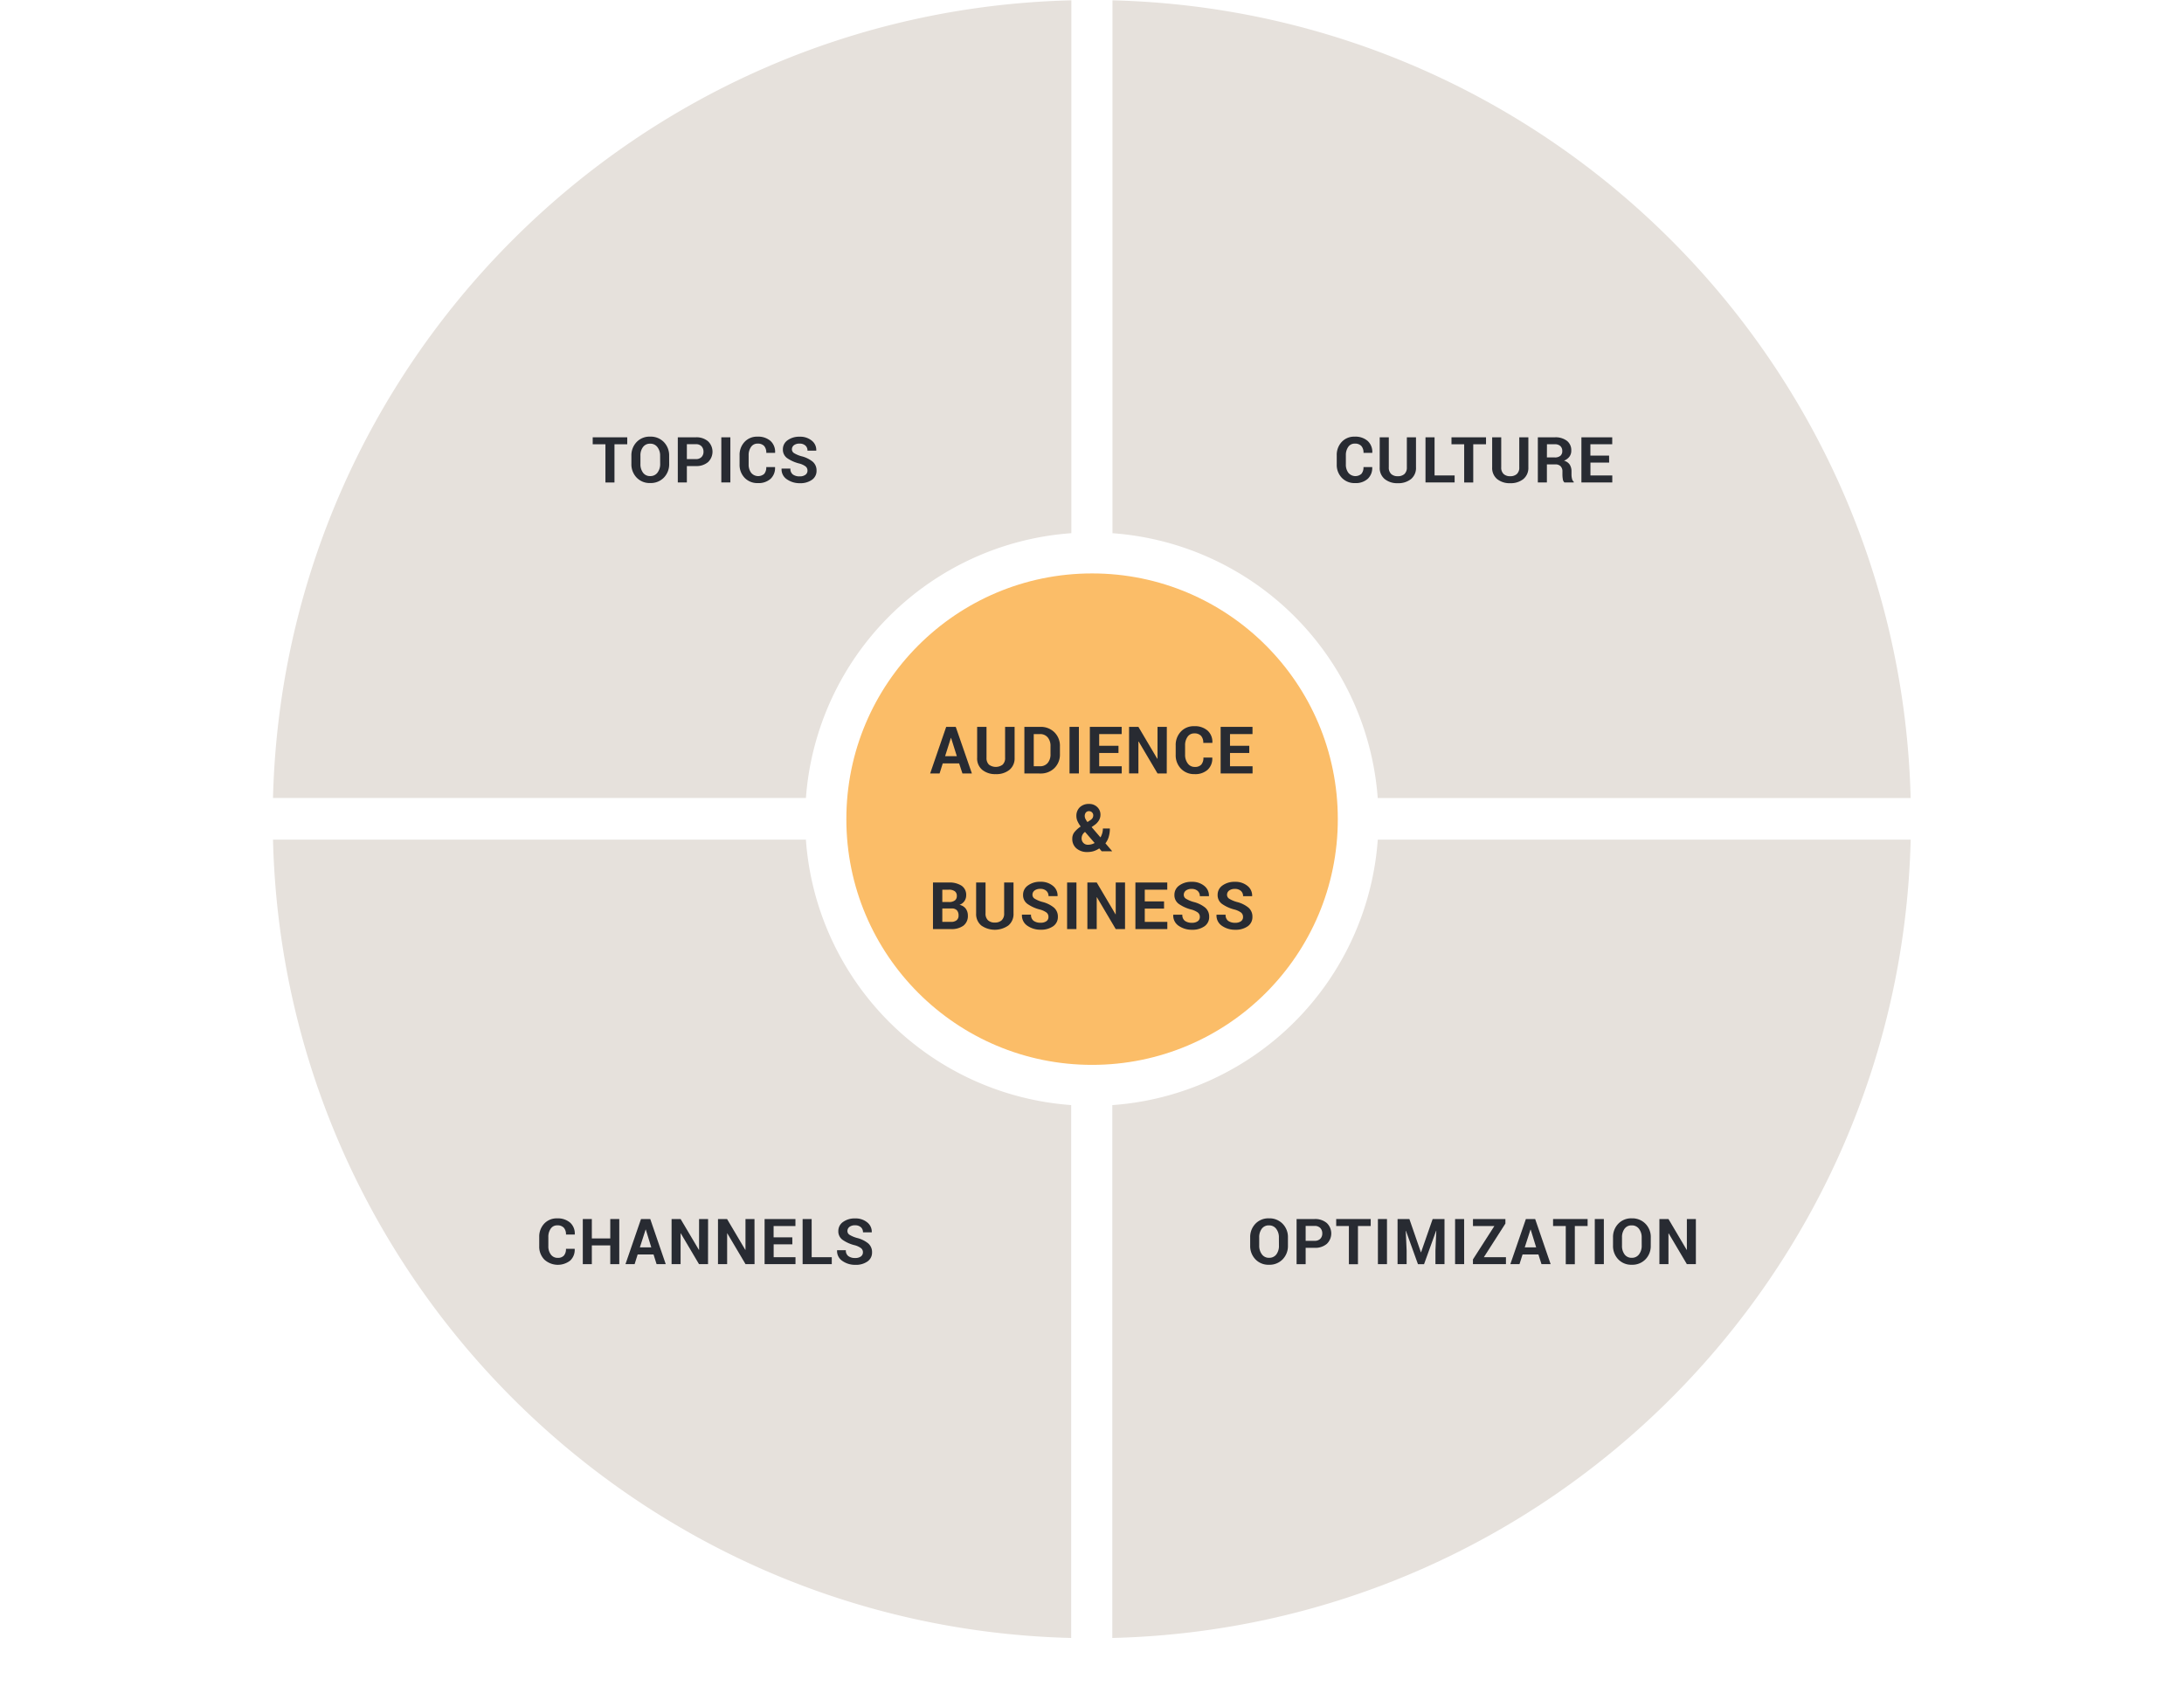 <?xml version="1.0" encoding="UTF-8"?> <svg xmlns="http://www.w3.org/2000/svg" viewBox="0 0 800 620"><defs><style>.a{fill:#fbbd68;}.b{fill:#e6e1dc;}.c{fill:#282b32;}</style></defs><circle class="a" cx="400.03" cy="300.06" r="90.01"></circle><path class="b" d="M407.5.12v195.2a105,105,0,0,1,97.16,97H699.87C695.82,132.7,567.13,4.08,407.5.12Z"></path><path class="b" d="M392.44.12C232.78,4,104.05,132.68,100,292.31H295.21a105,105,0,0,1,97.23-97Z"></path><path class="b" d="M504.68,307.56a105,105,0,0,1-97.24,97.25V600C567.18,596.08,696,467.31,699.88,307.56Z"></path><path class="b" d="M392.37,404.8a105,105,0,0,1-97.17-97.24H100C103.92,467.28,232.66,596.05,392.37,600Z"></path><path class="c" d="M351.33,279.64h-6l-1.16,3.68h-3.45l5.87-17.06h3.5L356,283.32h-3.46ZM346.19,277h4.3l-2.11-6.7h-.07Z"></path><path class="c" d="M371.65,266.26v11.32a5.42,5.42,0,0,1-1.9,4.43,7.58,7.58,0,0,1-5,1.56,7.48,7.48,0,0,1-4.94-1.56,5.4,5.4,0,0,1-1.88-4.43V266.26h3.43v11.31a3.29,3.29,0,0,0,.9,2.53,4.2,4.2,0,0,0,5,0,3.25,3.25,0,0,0,.91-2.53V266.26Z"></path><path class="c" d="M375.23,283.32V266.26h5.86a7,7,0,0,1,5.16,2,6.89,6.89,0,0,1,2,5.13v2.82a6.89,6.89,0,0,1-2,5.13,7.07,7.07,0,0,1-5.16,2Zm3.43-14.42v11.79h2.26a3.57,3.57,0,0,0,2.88-1.24,4.86,4.86,0,0,0,1-3.25v-2.84a4.81,4.81,0,0,0-1-3.22,3.54,3.54,0,0,0-2.88-1.24Z"></path><path class="c" d="M395.2,283.32h-3.43V266.26h3.43Z"></path><path class="c" d="M409.7,275.82h-7.07v4.87h8.26v2.63H399.21V266.26h11.66v2.64h-8.24v4.29h7.07Z"></path><path class="c" d="M427.38,283.32H424l-6.89-11.66H417v11.65h-3.42V266.26H417l6.89,11.65H424V266.26h3.41Z"></path><path class="c" d="M444.06,277.51l0,.07a5.55,5.55,0,0,1-1.68,4.37,6.77,6.77,0,0,1-4.8,1.62,6.67,6.67,0,0,1-5-2,7,7,0,0,1-1.92-5.1V273.1a7.1,7.1,0,0,1,1.87-5.09,6.4,6.4,0,0,1,4.88-2,7.05,7.05,0,0,1,4.95,1.63,5.56,5.56,0,0,1,1.73,4.42l0,.07h-3.33a3.73,3.73,0,0,0-.81-2.58,3.23,3.23,0,0,0-2.52-.9A2.87,2.87,0,0,0,435,269.9a5.29,5.29,0,0,0-.9,3.18v3.4a5.17,5.17,0,0,0,1,3.21,3.05,3.05,0,0,0,2.57,1.24,3,3,0,0,0,2.37-.86,3.75,3.75,0,0,0,.77-2.56Z"></path><path class="c" d="M457.61,275.82h-7.06v4.87h8.26v2.63H447.12V266.26h11.67v2.64h-8.24v4.29h7.06Z"></path><path class="c" d="M392.78,307.23a3.81,3.81,0,0,1,.76-2.38,10.19,10.19,0,0,1,2.32-2.09,10.73,10.73,0,0,1-1.19-2,4.52,4.52,0,0,1-.39-1.82,4.29,4.29,0,0,1,1.26-3.24,4.71,4.71,0,0,1,3.39-1.21,4.13,4.13,0,0,1,3,1.15,3.78,3.78,0,0,1,1.17,2.8,4,4,0,0,1-.58,2.09,5.51,5.51,0,0,1-1.57,1.67l-1.09.77,3.24,3.78a6.48,6.48,0,0,0,.89-3.26h2.55a10.31,10.31,0,0,1-.4,3,7,7,0,0,1-1.22,2.42l2.44,2.86,0,.06h-3.8l-.9-1.05a8.13,8.13,0,0,1-2.05,1,7.53,7.53,0,0,1-2.26.32,5.88,5.88,0,0,1-4.07-1.34A4.44,4.44,0,0,1,392.78,307.23Zm5.75,2.21a5.21,5.21,0,0,0,1.24-.16,4.78,4.78,0,0,0,1.2-.48l-3.52-4.06-.22.15a3.13,3.13,0,0,0-.81,1.09,2.73,2.73,0,0,0-.22,1.07,2.34,2.34,0,0,0,.64,1.71A2.24,2.24,0,0,0,398.53,309.44Zm-1.19-10.5a2.36,2.36,0,0,0,.25,1,6.66,6.66,0,0,0,.75,1.18l1-.66a2.53,2.53,0,0,0,.89-.86,2.14,2.14,0,0,0,.23-1,1.51,1.51,0,0,0-.43-1,1.49,1.49,0,0,0-1.12-.46,1.41,1.41,0,0,0-1.17.51A2,2,0,0,0,397.34,298.94Z"></path><path class="c" d="M341.75,340.33V323.27h5.77a8.17,8.17,0,0,1,4.7,1.17,4,4,0,0,1,1.69,3.5,3.7,3.7,0,0,1-.63,2.12,3.81,3.81,0,0,1-1.82,1.4,3.65,3.65,0,0,1,2.3,1.4,4.23,4.23,0,0,1,.77,2.5,4.42,4.42,0,0,1-1.62,3.71,7.32,7.32,0,0,1-4.58,1.26Zm3.42-9.91h2.47a3.42,3.42,0,0,0,2.11-.57,1.93,1.93,0,0,0,.73-1.64,2,2,0,0,0-.74-1.74,3.63,3.63,0,0,0-2.22-.57h-2.35Zm0,2.36v4.91h3.16a3.15,3.15,0,0,0,2.07-.59,2.12,2.12,0,0,0,.72-1.75,2.75,2.75,0,0,0-.61-1.91,2.52,2.52,0,0,0-1.93-.66Z"></path><path class="c" d="M371.25,323.27v11.32a5.4,5.4,0,0,1-1.9,4.43,8.63,8.63,0,0,1-9.9,0,5.42,5.42,0,0,1-1.89-4.43V323.27H361v11.31a3.29,3.29,0,0,0,.9,2.52,3.51,3.51,0,0,0,2.49.84,3.63,3.63,0,0,0,2.52-.83,3.3,3.3,0,0,0,.91-2.53V323.27Z"></path><path class="c" d="M384.05,335.88a2,2,0,0,0-.69-1.59,7.23,7.23,0,0,0-2.45-1.12,13.87,13.87,0,0,1-4.6-2.09,3.93,3.93,0,0,1-1.56-3.3,4.08,4.08,0,0,1,1.79-3.43A7.41,7.41,0,0,1,381.1,323a6.87,6.87,0,0,1,4.58,1.49,4.48,4.48,0,0,1,1.71,3.69l0,.07h-3.32a2.49,2.49,0,0,0-.79-1.92,3.16,3.16,0,0,0-2.22-.73,3.32,3.32,0,0,0-2.12.61,1.93,1.93,0,0,0-.75,1.56,1.67,1.67,0,0,0,.8,1.42,11,11,0,0,0,2.78,1.18,10.83,10.83,0,0,1,4.27,2.08,4.3,4.3,0,0,1,1.46,3.38,4.06,4.06,0,0,1-1.73,3.46,7.61,7.61,0,0,1-4.57,1.27,8.3,8.3,0,0,1-4.86-1.44,4.5,4.5,0,0,1-2-4l0-.07h3.32a2.65,2.65,0,0,0,.94,2.24,4.2,4.2,0,0,0,2.59.71,3.47,3.47,0,0,0,2.14-.58A1.83,1.83,0,0,0,384.05,335.88Z"></path><path class="c" d="M394.3,340.33h-3.42V323.27h3.42Z"></path><path class="c" d="M412.1,340.33h-3.41l-6.89-11.66h-.07v11.65h-3.42V323.27h3.42l6.89,11.65.07,0V323.27h3.41Z"></path><path class="c" d="M426.39,332.83h-7.06v4.86h8.26v2.64H415.9V323.27h11.67v2.63h-8.24v4.29h7.06Z"></path><path class="c" d="M439.5,335.88a2,2,0,0,0-.7-1.59,7.16,7.16,0,0,0-2.44-1.12,13.93,13.93,0,0,1-4.61-2.09,3.93,3.93,0,0,1-1.56-3.3,4.11,4.11,0,0,1,1.79-3.43,7.42,7.42,0,0,1,4.57-1.33,6.89,6.89,0,0,1,4.58,1.49,4.48,4.48,0,0,1,1.71,3.69l0,.07H439.5a2.52,2.52,0,0,0-.79-1.92,3.19,3.19,0,0,0-2.22-.73,3.3,3.3,0,0,0-2.12.61,1.93,1.93,0,0,0-.75,1.56,1.65,1.65,0,0,0,.8,1.42,10.92,10.92,0,0,0,2.77,1.18,10.88,10.88,0,0,1,4.28,2.08,4.29,4.29,0,0,1,1.45,3.38,4.06,4.06,0,0,1-1.73,3.46,7.56,7.56,0,0,1-4.56,1.27,8.35,8.35,0,0,1-4.87-1.44,4.49,4.49,0,0,1-2-4l0-.07h3.33a2.65,2.65,0,0,0,.93,2.24,4.23,4.23,0,0,0,2.6.71,3.42,3.42,0,0,0,2.13-.58A1.84,1.84,0,0,0,439.5,335.88Z"></path><path class="c" d="M455.32,335.88a2,2,0,0,0-.7-1.59,7.07,7.07,0,0,0-2.44-1.12,13.77,13.77,0,0,1-4.6-2.09,3.93,3.93,0,0,1-1.56-3.3,4.1,4.1,0,0,1,1.78-3.43,7.46,7.46,0,0,1,4.57-1.33,6.89,6.89,0,0,1,4.58,1.49,4.48,4.48,0,0,1,1.71,3.69l0,.07h-3.32a2.49,2.49,0,0,0-.79-1.92,3.19,3.19,0,0,0-2.22-.73,3.32,3.32,0,0,0-2.12.61,1.93,1.93,0,0,0-.75,1.56,1.67,1.67,0,0,0,.8,1.42,11.09,11.09,0,0,0,2.77,1.18,10.81,10.81,0,0,1,4.28,2.08,4.29,4.29,0,0,1,1.45,3.38,4.06,4.06,0,0,1-1.72,3.46,7.61,7.61,0,0,1-4.57,1.27,8.3,8.3,0,0,1-4.86-1.44,4.48,4.48,0,0,1-2-4l0-.07h3.33a2.65,2.65,0,0,0,.93,2.24,4.25,4.25,0,0,0,2.6.71,3.42,3.42,0,0,0,2.13-.58A1.81,1.81,0,0,0,455.32,335.88Z"></path><path class="c" d="M502.64,171.09l0,.06a5.39,5.39,0,0,1-1.63,4.24,6.54,6.54,0,0,1-4.65,1.57,6.43,6.43,0,0,1-4.84-1.92,6.78,6.78,0,0,1-1.87-4.94v-3.28a6.93,6.93,0,0,1,1.82-4.94,6.18,6.18,0,0,1,4.72-1.93,6.83,6.83,0,0,1,4.79,1.57,5.43,5.43,0,0,1,1.69,4.29l0,.07h-3.22a3.6,3.6,0,0,0-.79-2.51,3.11,3.11,0,0,0-2.44-.87,2.78,2.78,0,0,0-2.36,1.21,5.15,5.15,0,0,0-.87,3.08v3.3a4.92,4.92,0,0,0,.92,3.1,3.34,3.34,0,0,0,4.78.38,3.62,3.62,0,0,0,.75-2.48Z"></path><path class="c" d="M518.68,160.19v11a5.26,5.26,0,0,1-1.83,4.3A7.41,7.41,0,0,1,512,177a7.28,7.28,0,0,1-4.78-1.51,5.26,5.26,0,0,1-1.83-4.3v-11h3.33v11a3.19,3.19,0,0,0,.87,2.44,3.43,3.43,0,0,0,2.41.81,3.52,3.52,0,0,0,2.44-.8,3.17,3.17,0,0,0,.89-2.45v-11Z"></path><path class="c" d="M525.48,174.16h7.35v2.56H522.16V160.19h3.32Z"></path><path class="c" d="M544.33,162.74h-4.68v14h-3.32v-14h-4.65v-2.55h12.65Z"></path><path class="c" d="M559.84,160.19v11a5.27,5.27,0,0,1-1.84,4.3,7.39,7.39,0,0,1-4.82,1.51,7.28,7.28,0,0,1-4.78-1.51,5.26,5.26,0,0,1-1.82-4.3v-11h3.32v11a3.15,3.15,0,0,0,.88,2.44,3.38,3.38,0,0,0,2.4.81,3.52,3.52,0,0,0,2.44-.8,3.13,3.13,0,0,0,.89-2.45v-11Z"></path><path class="c" d="M566.63,170.11v6.61h-3.32V160.19h6.24a6.84,6.84,0,0,1,4.42,1.29,4.34,4.34,0,0,1,1.59,3.59,3.61,3.61,0,0,1-.67,2.2,4.69,4.69,0,0,1-2,1.49A3.59,3.59,0,0,1,575,170.2a4.67,4.67,0,0,1,.64,2.5v1.21a5.72,5.72,0,0,0,.19,1.45,1.93,1.93,0,0,0,.64,1.12v.24h-3.42a1.88,1.88,0,0,1-.59-1.22,10.21,10.21,0,0,1-.14-1.61v-1.17a2.61,2.61,0,0,0-.67-1.92,2.55,2.55,0,0,0-1.9-.69Zm0-2.55h2.86a3.07,3.07,0,0,0,2.08-.6,2.15,2.15,0,0,0,.69-1.74,2.41,2.41,0,0,0-.69-1.81,2.75,2.75,0,0,0-2-.67h-2.92Z"></path><path class="c" d="M589.43,169.45h-6.85v4.71h8v2.56H579.27V160.19h11.29v2.55h-8v4.16h6.85Z"></path><path class="c" d="M229.76,162.74h-4.68v14h-3.31v-14h-4.66v-2.55h12.65Z"></path><path class="c" d="M245.12,169.94a7,7,0,0,1-1.93,5,6.67,6.67,0,0,1-5,2,6.58,6.58,0,0,1-5-2,7,7,0,0,1-1.91-5v-3a7,7,0,0,1,1.9-5,6.54,6.54,0,0,1,5-2,6.67,6.67,0,0,1,5,2,7,7,0,0,1,1.93,5Zm-3.32-3a5,5,0,0,0-1-3.17,3.15,3.15,0,0,0-2.65-1.24,3.09,3.09,0,0,0-2.62,1.23,5.07,5.07,0,0,0-.94,3.18v3a5.15,5.15,0,0,0,.95,3.21,3.08,3.08,0,0,0,2.62,1.24,3.17,3.17,0,0,0,2.66-1.24,5.15,5.15,0,0,0,1-3.21Z"></path><path class="c" d="M251.6,170.72v6h-3.32V160.19h6.59a6.49,6.49,0,0,1,4.48,1.45,5.27,5.27,0,0,1,0,7.64,6.54,6.54,0,0,1-4.48,1.44Zm0-2.55h3.27a2.74,2.74,0,0,0,2.1-.76,2.66,2.66,0,0,0,.72-1.92,2.82,2.82,0,0,0-.71-2,2.73,2.73,0,0,0-2.11-.78H251.6Z"></path><path class="c" d="M267.53,176.72h-3.31V160.19h3.31Z"></path><path class="c" d="M283.9,171.09l0,.06a5.43,5.43,0,0,1-1.63,4.24,6.57,6.57,0,0,1-4.65,1.57,6.45,6.45,0,0,1-4.85-1.92,6.81,6.81,0,0,1-1.86-4.94v-3.28a6.88,6.88,0,0,1,1.82-4.94,6.17,6.17,0,0,1,4.72-1.93,6.85,6.85,0,0,1,4.79,1.57,5.39,5.39,0,0,1,1.68,4.29l0,.07h-3.23a3.65,3.65,0,0,0-.78-2.51,3.13,3.13,0,0,0-2.44-.87,2.78,2.78,0,0,0-2.36,1.21,5.08,5.08,0,0,0-.88,3.08v3.3a5,5,0,0,0,.92,3.1,3.35,3.35,0,0,0,4.79.38,3.67,3.67,0,0,0,.74-2.48Z"></path><path class="c" d="M295.78,172.4a1.92,1.92,0,0,0-.67-1.53,6.75,6.75,0,0,0-2.37-1.09,13.52,13.52,0,0,1-4.46-2,3.82,3.82,0,0,1-1.51-3.2,4,4,0,0,1,1.73-3.32,7.22,7.22,0,0,1,4.42-1.29,6.61,6.61,0,0,1,4.44,1.45A4.3,4.3,0,0,1,299,165l0,.07h-3.22a2.41,2.41,0,0,0-.76-1.86,3.06,3.06,0,0,0-2.15-.71,3.22,3.22,0,0,0-2.06.59,1.88,1.88,0,0,0-.73,1.51,1.62,1.62,0,0,0,.78,1.38,10.81,10.81,0,0,0,2.69,1.14,10.51,10.51,0,0,1,4.14,2,4.17,4.17,0,0,1,1.41,3.28,3.94,3.94,0,0,1-1.67,3.35A7.33,7.33,0,0,1,293,177a8.12,8.12,0,0,1-4.71-1.39,4.34,4.34,0,0,1-2-3.9l0-.07h3.23a2.55,2.55,0,0,0,.9,2.16,4,4,0,0,0,2.51.69,3.33,3.33,0,0,0,2.07-.56A1.78,1.78,0,0,0,295.78,172.4Z"></path><path class="c" d="M471.77,456.29a6.93,6.93,0,0,1-1.92,5,6.63,6.63,0,0,1-5,2,6.54,6.54,0,0,1-5-2,7,7,0,0,1-1.91-5v-3a7,7,0,0,1,1.9-5,6.55,6.55,0,0,1,5-2,6.64,6.64,0,0,1,5,2,6.89,6.89,0,0,1,1.93,5Zm-3.31-3a5,5,0,0,0-1-3.18,3.17,3.17,0,0,0-2.65-1.24,3.09,3.09,0,0,0-2.63,1.24,5.13,5.13,0,0,0-.93,3.18v3a5.17,5.17,0,0,0,1,3.21,3.11,3.11,0,0,0,2.62,1.24,3.2,3.2,0,0,0,2.66-1.24,5.17,5.17,0,0,0,.95-3.21Z"></path><path class="c" d="M478.26,457.08v6h-3.32V446.54h6.59A6.54,6.54,0,0,1,486,448a5.28,5.28,0,0,1,0,7.65,6.54,6.54,0,0,1-4.48,1.44Zm0-2.56h3.27a2.78,2.78,0,0,0,2.1-.75,2.7,2.7,0,0,0,.72-1.93,2.84,2.84,0,0,0-.71-2,2.76,2.76,0,0,0-2.11-.77h-3.27Z"></path><path class="c" d="M502.09,449.1h-4.67v14H494.1v-14h-4.65v-2.56h12.64Z"></path><path class="c" d="M508.05,463.07h-3.32V446.54h3.32Z"></path><path class="c" d="M516.26,446.54l4.21,12.18h.07l4.24-12.18h4.34v16.53H525.8v-4.93l.32-7.3h-.07l-4.42,12.24H519.4L515,450.88h-.07l.32,7.25v4.93h-3.32V446.54Z"></path><path class="c" d="M536.32,463.07H533V446.54h3.31Z"></path><path class="c" d="M543.54,460.52h8.09v2.55H539.54v-1.73l7.85-12.24h-7.84v-2.56h11.88v1.66Z"></path><path class="c" d="M563.52,459.51h-5.8l-1.13,3.56h-3.35l5.69-16.53h3.4L568,463.07h-3.35Zm-5-2.6h4.17l-2-6.5h-.07Z"></path><path class="c" d="M581.54,449.1h-4.68v14h-3.32v-14h-4.65v-2.56h12.65Z"></path><path class="c" d="M587.49,463.07h-3.32V446.54h3.32Z"></path><path class="c" d="M604.67,456.29a6.93,6.93,0,0,1-1.92,5,6.65,6.65,0,0,1-5,2,6.55,6.55,0,0,1-5-2,7,7,0,0,1-1.9-5v-3a7,7,0,0,1,1.9-5,6.52,6.52,0,0,1,5-2,6.67,6.67,0,0,1,5,2,6.89,6.89,0,0,1,1.93,5Zm-3.32-3a5.06,5.06,0,0,0-1-3.18,3.17,3.17,0,0,0-2.66-1.24,3.07,3.07,0,0,0-2.62,1.24,5.13,5.13,0,0,0-.93,3.18v3a5.16,5.16,0,0,0,.94,3.21,3.12,3.12,0,0,0,2.62,1.24,3.17,3.17,0,0,0,2.66-1.24,5.1,5.1,0,0,0,1-3.21Z"></path><path class="c" d="M621.2,463.07h-3.3l-6.68-11.29h-.06v11.28h-3.32V446.54h3.32l6.67,11.29h.07V446.54h3.3Z"></path><path class="c" d="M210.51,457.44l0,.07a5.36,5.36,0,0,1-1.63,4.23,7.34,7.34,0,0,1-9.49-.35,6.76,6.76,0,0,1-1.87-4.94v-3.28a6.94,6.94,0,0,1,1.82-4.94,6.22,6.22,0,0,1,4.72-1.93,6.88,6.88,0,0,1,4.8,1.58,5.36,5.36,0,0,1,1.68,4.28l0,.07h-3.22a3.56,3.56,0,0,0-.79-2.5,3.11,3.11,0,0,0-2.44-.87,2.76,2.76,0,0,0-2.36,1.21,5.13,5.13,0,0,0-.87,3.08v3.3a4.94,4.94,0,0,0,.92,3.1,3,3,0,0,0,2.48,1.21,2.91,2.91,0,0,0,2.3-.84,3.59,3.59,0,0,0,.75-2.48Z"></path><path class="c" d="M226.84,463.07h-3.3V456.2h-6.75v6.87h-3.31V446.54h3.31v7.11h6.75v-7.11h3.3Z"></path><path class="c" d="M239.39,459.51h-5.81l-1.12,3.56h-3.35l5.69-16.53h3.39l5.67,16.53h-3.35Zm-5-2.6h4.17l-2-6.5h-.07Z"></path><path class="c" d="M259.35,463.07h-3.3l-6.68-11.29h-.07v11.28H246V446.54h3.31L256,457.83h.07V446.54h3.3Z"></path><path class="c" d="M276.39,463.07h-3.3l-6.68-11.29h-.06v11.28H263V446.54h3.32L273,457.83h.07V446.54h3.3Z"></path><path class="c" d="M290.24,455.81h-6.85v4.71h8v2.55H280.07V446.54h11.3v2.56h-8v4.15h6.85Z"></path><path class="c" d="M297.32,460.52h7.36v2.55H294V446.54h3.31Z"></path><path class="c" d="M316.09,458.76a1.9,1.9,0,0,0-.67-1.53,6.91,6.91,0,0,0-2.37-1.1,13.22,13.22,0,0,1-4.46-2,3.81,3.81,0,0,1-1.51-3.2,4,4,0,0,1,1.73-3.32,7.2,7.2,0,0,1,4.42-1.29,6.66,6.66,0,0,1,4.44,1.45,4.35,4.35,0,0,1,1.66,3.57l0,.07h-3.22a2.42,2.42,0,0,0-.76-1.86,3.06,3.06,0,0,0-2.15-.71,3.2,3.2,0,0,0-2.06.59,1.89,1.89,0,0,0-.73,1.51,1.62,1.62,0,0,0,.78,1.38,10.64,10.64,0,0,0,2.69,1.14,10.51,10.51,0,0,1,4.14,2,4.19,4.19,0,0,1,1.41,3.29,3.91,3.91,0,0,1-1.68,3.34,7.28,7.28,0,0,1-4.42,1.23,8.05,8.05,0,0,1-4.71-1.39,4.34,4.34,0,0,1-2-3.9l0-.07h3.22a2.5,2.5,0,0,0,.91,2.16,4,4,0,0,0,2.51.69,3.34,3.34,0,0,0,2.07-.55A1.82,1.82,0,0,0,316.09,458.76Z"></path></svg> 